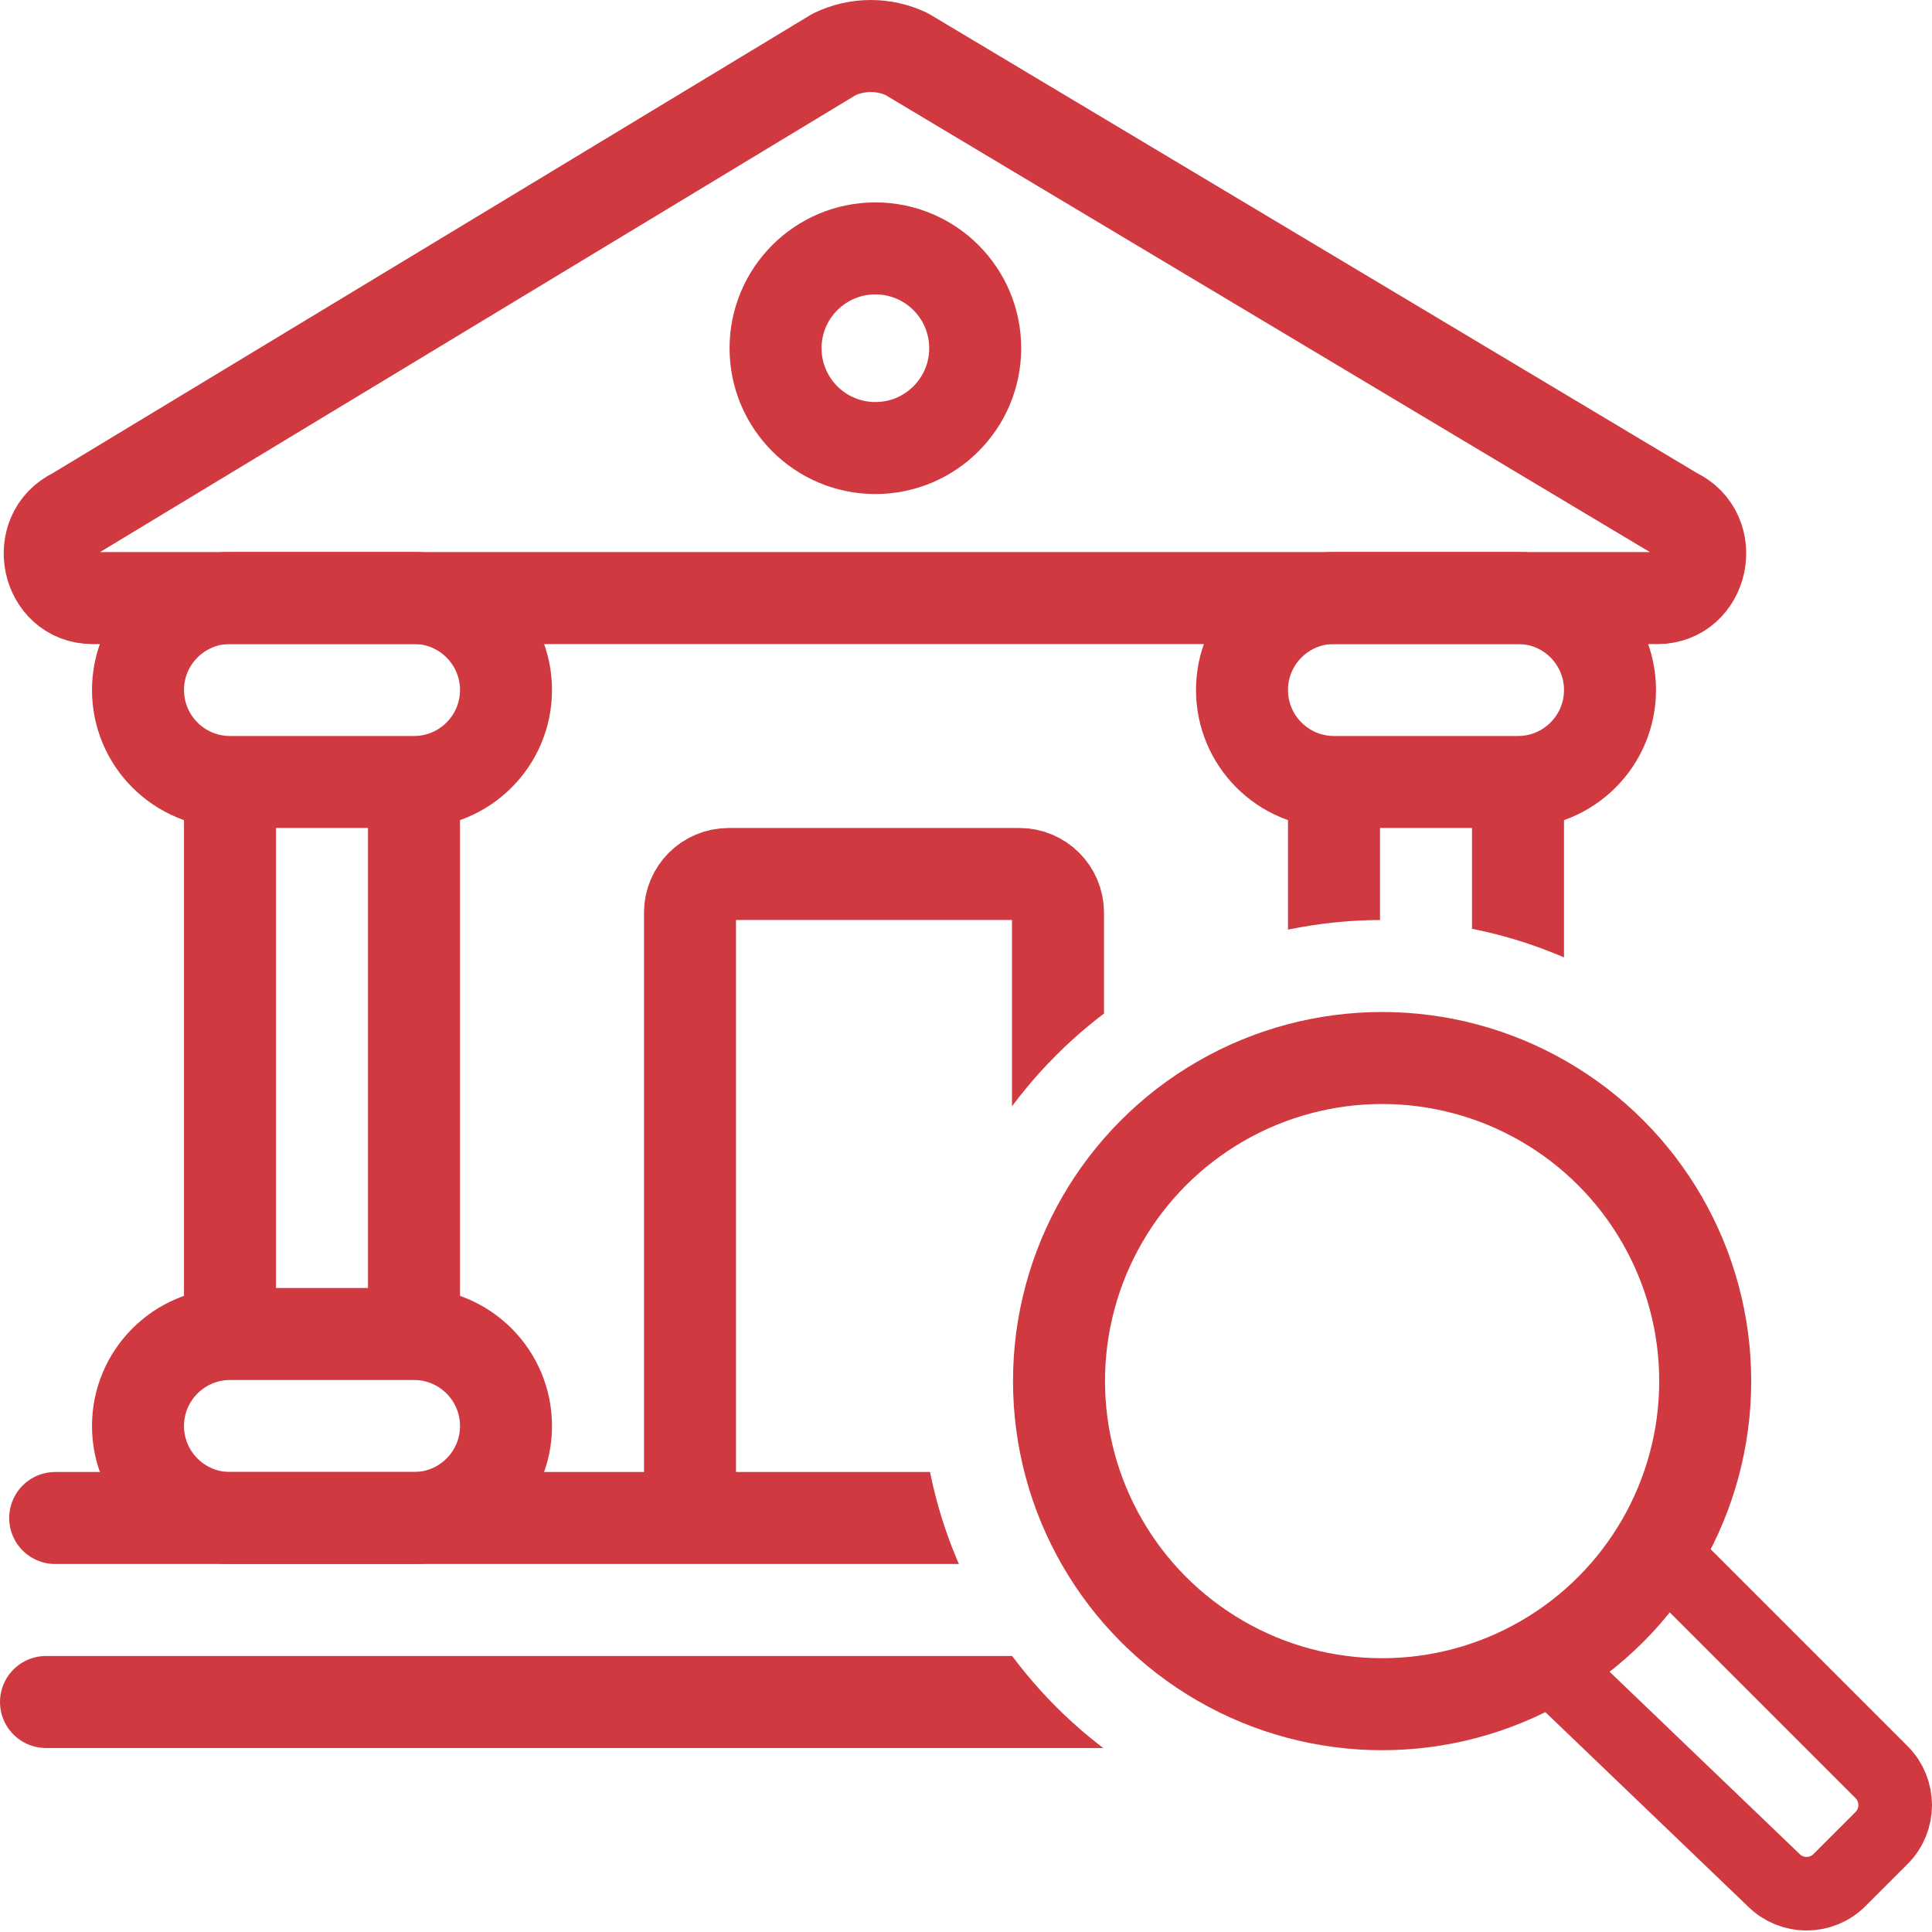 <?xml version="1.0" encoding="UTF-8"?>
<!DOCTYPE svg PUBLIC "-//W3C//DTD SVG 1.1//EN" "http://www.w3.org/Graphics/SVG/1.1/DTD/svg11.dtd">
<svg version="1.1" id="Layer_1" xmlns="http://www.w3.org/2000/svg" xmlns:xlink="http://www.w3.org/1999/xlink" x="0px" y="0px" width="21px" height="21px" viewBox="0 0 21 21" enable-background="new 0 0 21 21" xml:space="preserve">
  <g id="main">
    <clipPath id="clip_mask">
      <path d="M16.573,19.778c-0.498,0.163,-1.016,0.245,-1.55,0.245c-2.764,0,-5.012,-2.248,-5.012,-5.012S12.26,10,15.023,10s5.012,2.248,5.012,5.012c0,0.54,-0.089,1.081,-0.261,1.593L21,17.831V0H0v21h17.847L16.573,19.778z"/>
    </clipPath>
    <g id="icon" clip-path="url(#clip_mask)">
      <g id="transformed_icon" transform="translate(-1 -1)">
        <path d="M8.5,17.48V10.92c0,-0.232,0.188,-0.42,0.42,-0.42H12.08c0.232,0,0.42,0.188,0.42,0.42V17.48" fill="none" stroke="#D13940" stroke-width="1" stroke-linecap="round" stroke-miterlimit="1" stroke-linejoin="round"/>
        <line x1="19.5" y1="19.5" x2="1.5" y2="19.5" fill="none" stroke="#D13940" stroke-width="1" stroke-linecap="round" stroke-miterlimit="1" stroke-linejoin="round"/>
        <line x1="19.5" y1="17.5" x2="1.6" y2="17.5" fill="none" stroke="#D13940" stroke-width="1" stroke-linecap="round" stroke-miterlimit="1" stroke-linejoin="round"/>
        <path d="M10.855,1.588l8.352,4.994c0.456,0.214,0.308,0.919,-0.193,0.919H2.007c-0.5,0,-0.649,-0.702,-0.195,-0.918l8.257,-4.993C10.319,1.471,10.606,1.47,10.855,1.588z" fill="none" stroke="#D13940" stroke-width="1" stroke-linecap="round" stroke-miterlimit="1" stroke-linejoin="round"/>
        <circle cx="10.515" cy="4.785" r="1.085" fill="none" stroke="#D13940" stroke-width="1" stroke-linecap="round" stroke-miterlimit="1" stroke-linejoin="round"/>
        <path d="M5.5,15.5V9.5M3.5,9.5v6M6.5,8.5L6.5,8.5c0,-0.552,-0.448,-1,-1,-1H3.5c-0.552,0,-1,0.448,-1,1v0c0,0.552,0.448,1,1,1h2C6.052,9.5,6.5,9.052,6.5,8.5zM6.5,16.5L6.5,16.5c0,-0.552,-0.448,-1,-1,-1H3.5c-0.552,0,-1,0.448,-1,1v0c0,0.552,0.448,1,1,1h2C6.052,17.5,6.5,17.052,6.5,16.5z" fill="none" stroke="#D13940" stroke-width="1" stroke-linecap="round" stroke-miterlimit="1" stroke-linejoin="round"/>
        <path d="M17.5,15.5V9.5M15.5,9.5v6M18.5,8.5L18.5,8.5c0,-0.552,-0.448,-1,-1,-1h-2c-0.552,0,-1,0.448,-1,1v0c0,0.552,0.448,1,1,1h2C18.052,9.5,18.5,9.052,18.5,8.5zM18.5,16.5L18.5,16.5c0,-0.552,-0.448,-1,-1,-1h-2c-0.552,0,-1,0.448,-1,1v0c0,0.552,0.448,1,1,1h2C18.052,17.5,18.5,17.052,18.5,16.5z" fill="none" stroke="#D13940" stroke-width="1" stroke-linecap="round" stroke-miterlimit="1" stroke-linejoin="round"/>
      </g>
    </g>
    <g id="overlay">
      <path d="M18.123,16.934l2.329,2.329c0.197,0.197,0.197,0.518,0,0.715l-0.458,0.458c-0.197,0.197,-0.518,0.197,-0.715,0l-2.445,-2.345" fill="none" stroke="#D13940" stroke-width="0.8" stroke-linecap="round" stroke-miterlimit="1" stroke-linejoin="round"/>
      <circle cx="15.023" cy="15.012" r="3.512" fill="none" stroke="#D13940" stroke-width="1" stroke-linecap="round" stroke-miterlimit="1" stroke-linejoin="round"/>
    </g>
  </g>
</svg>
